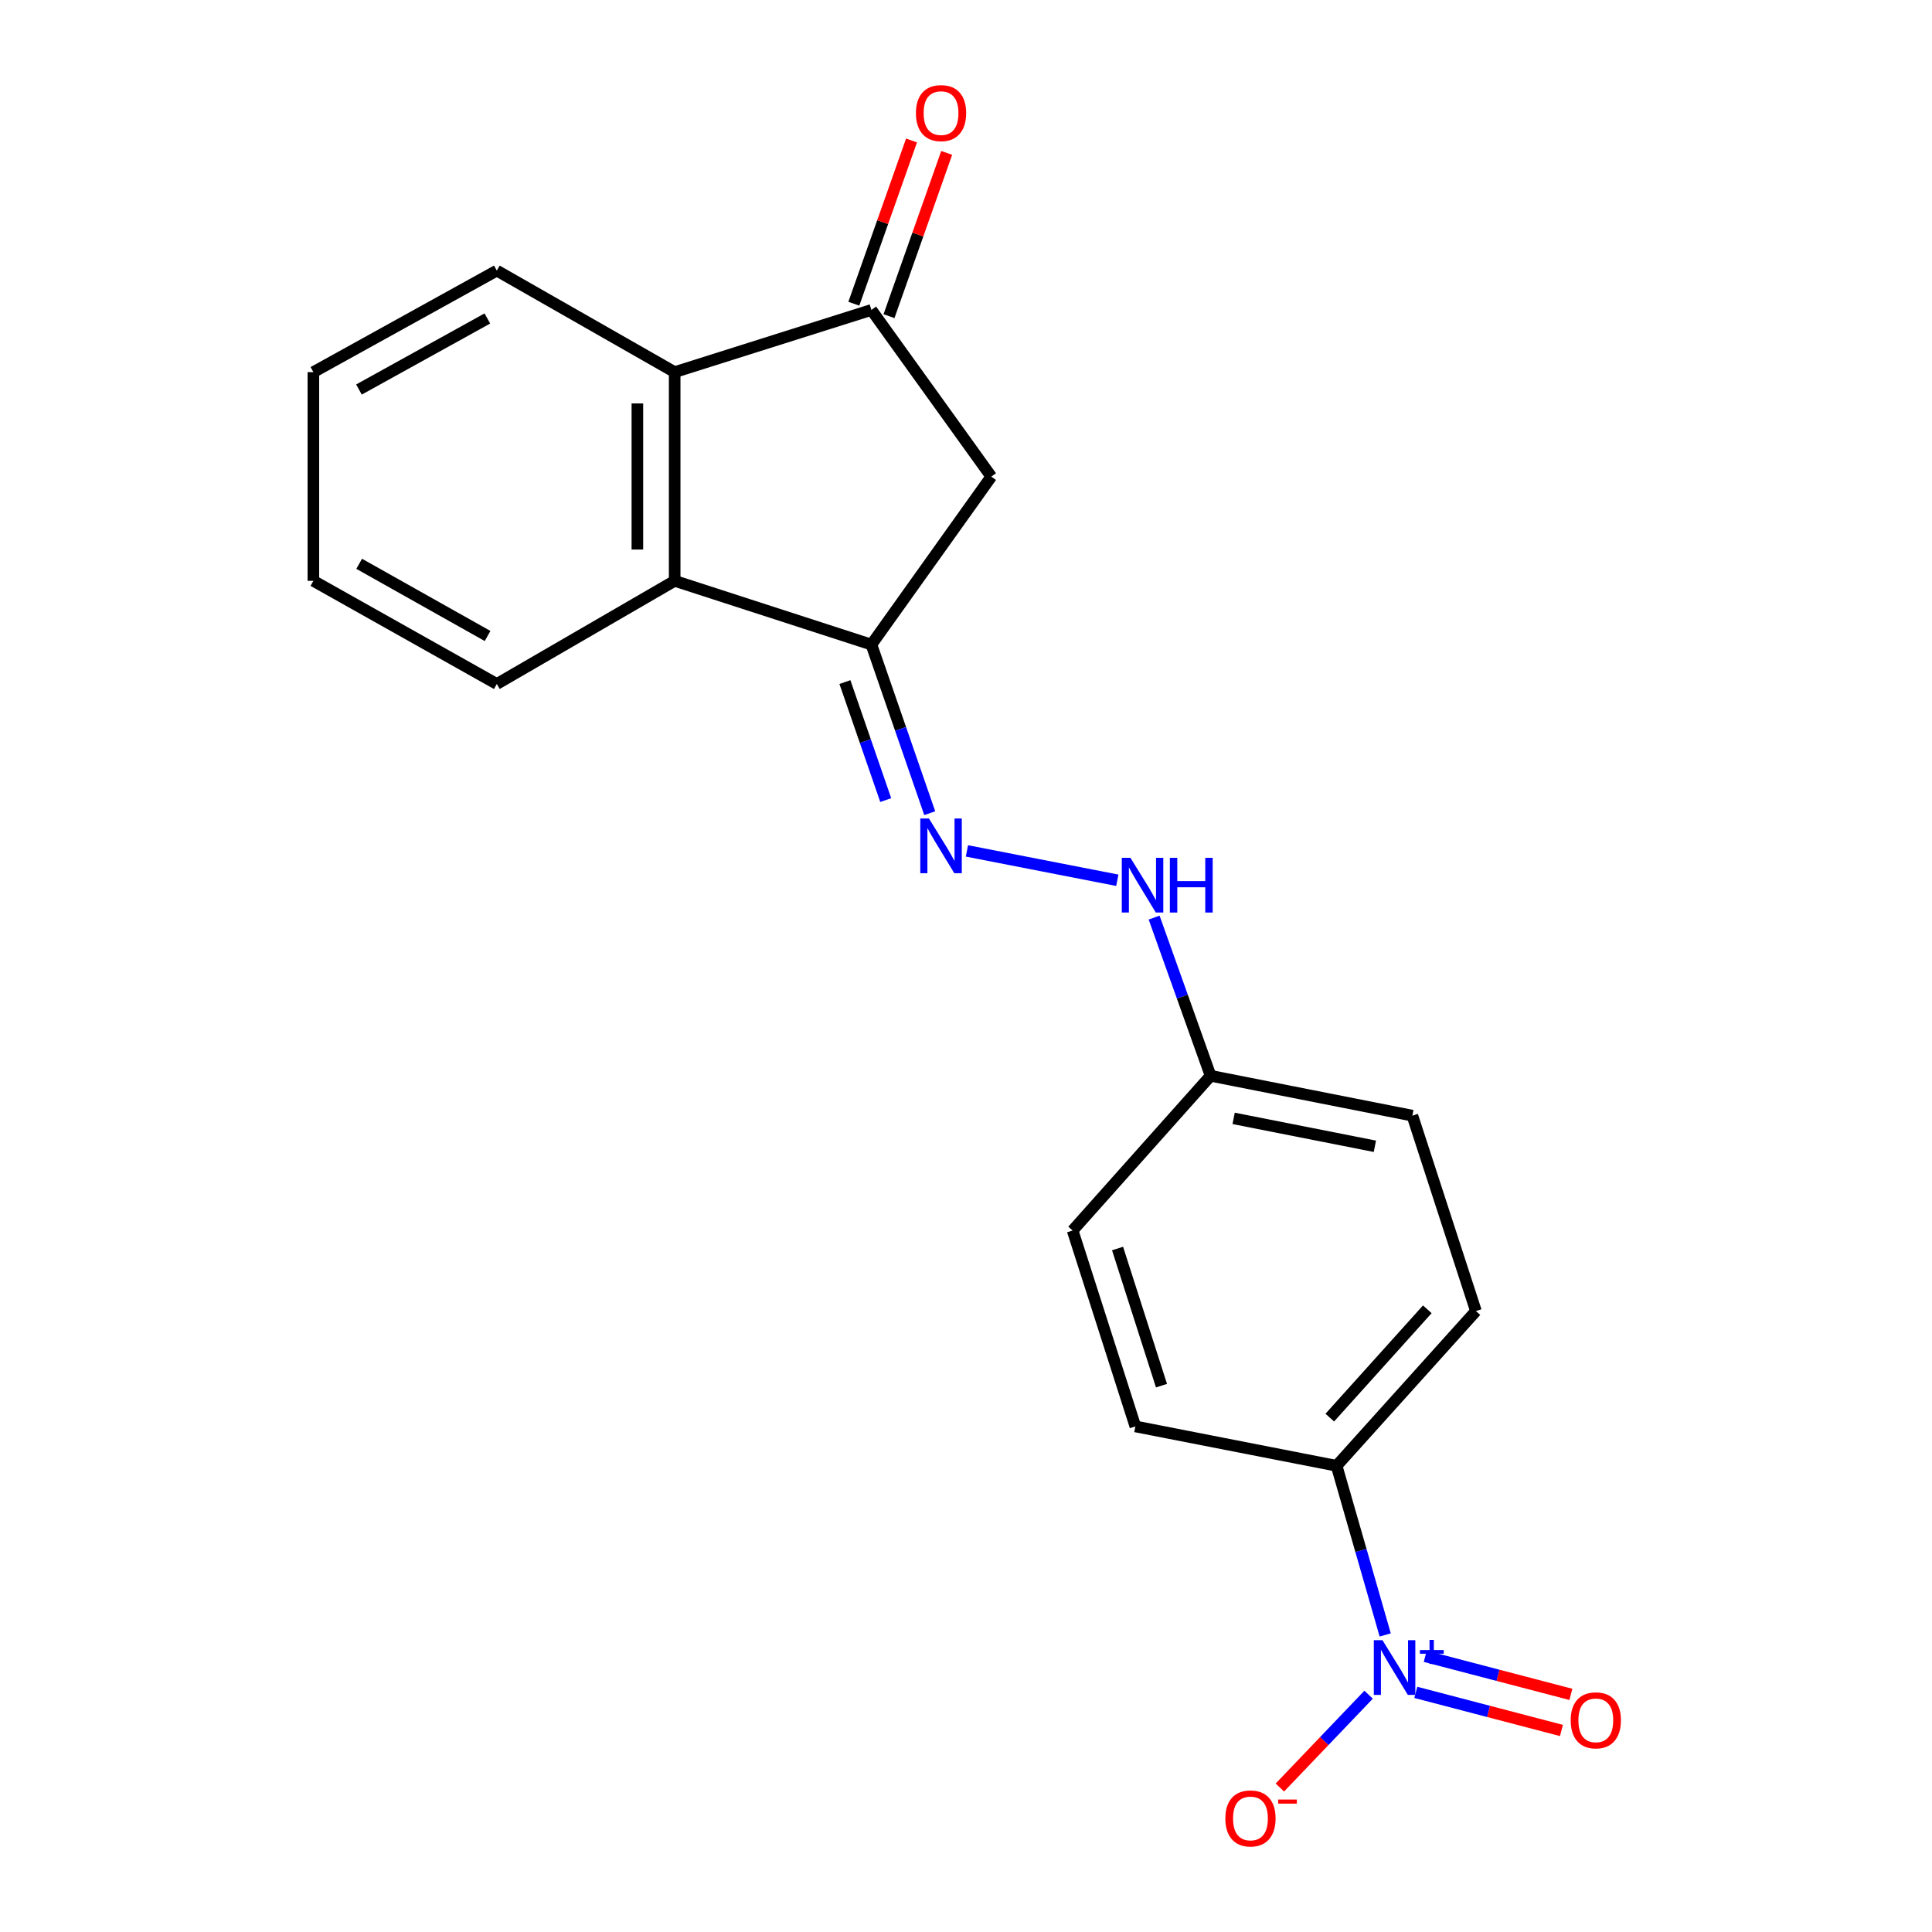 <?xml version='1.0' encoding='iso-8859-1'?>
<svg version='1.1' baseProfile='full'
              xmlns='http://www.w3.org/2000/svg'
                      xmlns:rdkit='http://www.rdkit.org/xml'
                      xmlns:xlink='http://www.w3.org/1999/xlink'
                  xml:space='preserve'
width='1000px' height='1000px' viewBox='0 0 1000 1000'>
<!-- END OF HEADER -->
<rect style='opacity:1.0;fill:#FFFFFF;stroke:none' width='1000' height='1000' x='0' y='0'> </rect>
<path class='bond-6' d='M 716.98,846.242 L 704.404,802.466' style='fill:none;fill-rule:evenodd;stroke:#0000FF;stroke-width:6px;stroke-linecap:butt;stroke-linejoin:miter;stroke-opacity:1' />
<path class='bond-6' d='M 704.404,802.466 L 691.828,758.691' style='fill:none;fill-rule:evenodd;stroke:#000000;stroke-width:6px;stroke-linecap:butt;stroke-linejoin:miter;stroke-opacity:1' />
<path class='bond-7' d='M 708.389,877.175 L 685.421,901.201' style='fill:none;fill-rule:evenodd;stroke:#0000FF;stroke-width:6px;stroke-linecap:butt;stroke-linejoin:miter;stroke-opacity:1' />
<path class='bond-7' d='M 685.421,901.201 L 662.452,925.226' style='fill:none;fill-rule:evenodd;stroke:#FF0000;stroke-width:6px;stroke-linecap:butt;stroke-linejoin:miter;stroke-opacity:1' />
<path class='bond-8' d='M 732.817,875.97 L 770.508,885.829' style='fill:none;fill-rule:evenodd;stroke:#0000FF;stroke-width:6px;stroke-linecap:butt;stroke-linejoin:miter;stroke-opacity:1' />
<path class='bond-8' d='M 770.508,885.829 L 808.2,895.688' style='fill:none;fill-rule:evenodd;stroke:#FF0000;stroke-width:6px;stroke-linecap:butt;stroke-linejoin:miter;stroke-opacity:1' />
<path class='bond-8' d='M 737.702,857.292 L 775.394,867.151' style='fill:none;fill-rule:evenodd;stroke:#0000FF;stroke-width:6px;stroke-linecap:butt;stroke-linejoin:miter;stroke-opacity:1' />
<path class='bond-8' d='M 775.394,867.151 L 813.085,877.009' style='fill:none;fill-rule:evenodd;stroke:#FF0000;stroke-width:6px;stroke-linecap:butt;stroke-linejoin:miter;stroke-opacity:1' />
<path class='bond-0' d='M 451.042,333.645 L 466.135,377.272' style='fill:none;fill-rule:evenodd;stroke:#000000;stroke-width:6px;stroke-linecap:butt;stroke-linejoin:miter;stroke-opacity:1' />
<path class='bond-0' d='M 466.135,377.272 L 481.229,420.9' style='fill:none;fill-rule:evenodd;stroke:#0000FF;stroke-width:6px;stroke-linecap:butt;stroke-linejoin:miter;stroke-opacity:1' />
<path class='bond-0' d='M 437.325,353.046 L 447.89,383.585' style='fill:none;fill-rule:evenodd;stroke:#000000;stroke-width:6px;stroke-linecap:butt;stroke-linejoin:miter;stroke-opacity:1' />
<path class='bond-0' d='M 447.89,383.585 L 458.455,414.124' style='fill:none;fill-rule:evenodd;stroke:#0000FF;stroke-width:6px;stroke-linecap:butt;stroke-linejoin:miter;stroke-opacity:1' />
<path class='bond-2' d='M 451.042,333.645 L 349.21,300.642' style='fill:none;fill-rule:evenodd;stroke:#000000;stroke-width:6px;stroke-linecap:butt;stroke-linejoin:miter;stroke-opacity:1' />
<path class='bond-4' d='M 451.042,333.645 L 513.091,246.691' style='fill:none;fill-rule:evenodd;stroke:#000000;stroke-width:6px;stroke-linecap:butt;stroke-linejoin:miter;stroke-opacity:1' />
<path class='bond-1' d='M 451.042,160.422 L 513.091,246.691' style='fill:none;fill-rule:evenodd;stroke:#000000;stroke-width:6px;stroke-linecap:butt;stroke-linejoin:miter;stroke-opacity:1' />
<path class='bond-10' d='M 460.144,163.639 L 475.077,121.391' style='fill:none;fill-rule:evenodd;stroke:#000000;stroke-width:6px;stroke-linecap:butt;stroke-linejoin:miter;stroke-opacity:1' />
<path class='bond-10' d='M 475.077,121.391 L 490.01,79.143' style='fill:none;fill-rule:evenodd;stroke:#FF0000;stroke-width:6px;stroke-linecap:butt;stroke-linejoin:miter;stroke-opacity:1' />
<path class='bond-10' d='M 441.941,157.205 L 456.874,114.957' style='fill:none;fill-rule:evenodd;stroke:#000000;stroke-width:6px;stroke-linecap:butt;stroke-linejoin:miter;stroke-opacity:1' />
<path class='bond-10' d='M 456.874,114.957 L 471.807,72.709' style='fill:none;fill-rule:evenodd;stroke:#FF0000;stroke-width:6px;stroke-linecap:butt;stroke-linejoin:miter;stroke-opacity:1' />
<path class='bond-21' d='M 451.042,160.422 L 349.21,192.611' style='fill:none;fill-rule:evenodd;stroke:#000000;stroke-width:6px;stroke-linecap:butt;stroke-linejoin:miter;stroke-opacity:1' />
<path class='bond-3' d='M 349.21,300.642 L 349.21,192.611' style='fill:none;fill-rule:evenodd;stroke:#000000;stroke-width:6px;stroke-linecap:butt;stroke-linejoin:miter;stroke-opacity:1' />
<path class='bond-3' d='M 329.904,284.437 L 329.904,208.815' style='fill:none;fill-rule:evenodd;stroke:#000000;stroke-width:6px;stroke-linecap:butt;stroke-linejoin:miter;stroke-opacity:1' />
<path class='bond-16' d='M 349.21,300.642 L 257.15,354.025' style='fill:none;fill-rule:evenodd;stroke:#000000;stroke-width:6px;stroke-linecap:butt;stroke-linejoin:miter;stroke-opacity:1' />
<path class='bond-17' d='M 349.21,192.611 L 257.15,140.065' style='fill:none;fill-rule:evenodd;stroke:#000000;stroke-width:6px;stroke-linecap:butt;stroke-linejoin:miter;stroke-opacity:1' />
<path class='bond-5' d='M 500.478,440.43 L 578.324,455.625' style='fill:none;fill-rule:evenodd;stroke:#0000FF;stroke-width:6px;stroke-linecap:butt;stroke-linejoin:miter;stroke-opacity:1' />
<path class='bond-11' d='M 691.828,758.691 L 763.938,678.601' style='fill:none;fill-rule:evenodd;stroke:#000000;stroke-width:6px;stroke-linecap:butt;stroke-linejoin:miter;stroke-opacity:1' />
<path class='bond-11' d='M 688.296,733.759 L 738.773,677.696' style='fill:none;fill-rule:evenodd;stroke:#000000;stroke-width:6px;stroke-linecap:butt;stroke-linejoin:miter;stroke-opacity:1' />
<path class='bond-12' d='M 691.828,758.691 L 587.668,738.312' style='fill:none;fill-rule:evenodd;stroke:#000000;stroke-width:6px;stroke-linecap:butt;stroke-linejoin:miter;stroke-opacity:1' />
<path class='bond-9' d='M 597.37,474.952 L 611.987,515.891' style='fill:none;fill-rule:evenodd;stroke:#0000FF;stroke-width:6px;stroke-linecap:butt;stroke-linejoin:miter;stroke-opacity:1' />
<path class='bond-9' d='M 611.987,515.891 L 626.603,556.83' style='fill:none;fill-rule:evenodd;stroke:#000000;stroke-width:6px;stroke-linecap:butt;stroke-linejoin:miter;stroke-opacity:1' />
<path class='bond-15' d='M 763.938,678.601 L 731.041,577.466' style='fill:none;fill-rule:evenodd;stroke:#000000;stroke-width:6px;stroke-linecap:butt;stroke-linejoin:miter;stroke-opacity:1' />
<path class='bond-14' d='M 587.668,738.312 L 555.19,636.909' style='fill:none;fill-rule:evenodd;stroke:#000000;stroke-width:6px;stroke-linecap:butt;stroke-linejoin:miter;stroke-opacity:1' />
<path class='bond-14' d='M 601.183,717.212 L 578.449,646.231' style='fill:none;fill-rule:evenodd;stroke:#000000;stroke-width:6px;stroke-linecap:butt;stroke-linejoin:miter;stroke-opacity:1' />
<path class='bond-13' d='M 626.603,556.83 L 555.19,636.909' style='fill:none;fill-rule:evenodd;stroke:#000000;stroke-width:6px;stroke-linecap:butt;stroke-linejoin:miter;stroke-opacity:1' />
<path class='bond-20' d='M 626.603,556.83 L 731.041,577.466' style='fill:none;fill-rule:evenodd;stroke:#000000;stroke-width:6px;stroke-linecap:butt;stroke-linejoin:miter;stroke-opacity:1' />
<path class='bond-20' d='M 638.527,578.866 L 711.633,593.311' style='fill:none;fill-rule:evenodd;stroke:#000000;stroke-width:6px;stroke-linecap:butt;stroke-linejoin:miter;stroke-opacity:1' />
<path class='bond-19' d='M 257.15,354.025 L 162.205,300.642' style='fill:none;fill-rule:evenodd;stroke:#000000;stroke-width:6px;stroke-linecap:butt;stroke-linejoin:miter;stroke-opacity:1' />
<path class='bond-19' d='M 252.37,329.188 L 185.908,291.82' style='fill:none;fill-rule:evenodd;stroke:#000000;stroke-width:6px;stroke-linecap:butt;stroke-linejoin:miter;stroke-opacity:1' />
<path class='bond-22' d='M 257.15,140.065 L 162.205,192.611' style='fill:none;fill-rule:evenodd;stroke:#000000;stroke-width:6px;stroke-linecap:butt;stroke-linejoin:miter;stroke-opacity:1' />
<path class='bond-22' d='M 252.257,164.839 L 185.795,201.621' style='fill:none;fill-rule:evenodd;stroke:#000000;stroke-width:6px;stroke-linecap:butt;stroke-linejoin:miter;stroke-opacity:1' />
<path class='bond-18' d='M 162.205,192.611 L 162.205,300.642' style='fill:none;fill-rule:evenodd;stroke:#000000;stroke-width:6px;stroke-linecap:butt;stroke-linejoin:miter;stroke-opacity:1' />
<path  class='atom-0' d='M 715.568 848.958
L 724.848 863.958
Q 725.768 865.438, 727.248 868.118
Q 728.728 870.798, 728.808 870.958
L 728.808 848.958
L 732.568 848.958
L 732.568 877.278
L 728.688 877.278
L 718.728 860.878
Q 717.568 858.958, 716.328 856.758
Q 715.128 854.558, 714.768 853.878
L 714.768 877.278
L 711.088 877.278
L 711.088 848.958
L 715.568 848.958
' fill='#0000FF'/>
<path  class='atom-0' d='M 734.944 854.063
L 739.933 854.063
L 739.933 848.809
L 742.151 848.809
L 742.151 854.063
L 747.273 854.063
L 747.273 855.964
L 742.151 855.964
L 742.151 861.244
L 739.933 861.244
L 739.933 855.964
L 734.944 855.964
L 734.944 854.063
' fill='#0000FF'/>
<path  class='atom-6' d='M 480.821 423.655
L 490.101 438.655
Q 491.021 440.135, 492.501 442.815
Q 493.981 445.495, 494.061 445.655
L 494.061 423.655
L 497.821 423.655
L 497.821 451.975
L 493.941 451.975
L 483.981 435.575
Q 482.821 433.655, 481.581 431.455
Q 480.381 429.255, 480.021 428.575
L 480.021 451.975
L 476.341 451.975
L 476.341 423.655
L 480.821 423.655
' fill='#0000FF'/>
<path  class='atom-8' d='M 634.24 941.218
Q 634.24 934.418, 637.6 930.618
Q 640.96 926.818, 647.24 926.818
Q 653.52 926.818, 656.88 930.618
Q 660.24 934.418, 660.24 941.218
Q 660.24 948.098, 656.84 952.018
Q 653.44 955.898, 647.24 955.898
Q 641 955.898, 637.6 952.018
Q 634.24 948.138, 634.24 941.218
M 647.24 952.698
Q 651.56 952.698, 653.88 949.818
Q 656.24 946.898, 656.24 941.218
Q 656.24 935.658, 653.88 932.858
Q 651.56 930.018, 647.24 930.018
Q 642.92 930.018, 640.56 932.818
Q 638.24 935.618, 638.24 941.218
Q 638.24 946.938, 640.56 949.818
Q 642.92 952.698, 647.24 952.698
' fill='#FF0000'/>
<path  class='atom-8' d='M 661.56 931.441
L 671.249 931.441
L 671.249 933.553
L 661.56 933.553
L 661.56 931.441
' fill='#FF0000'/>
<path  class='atom-9' d='M 812.987 890.442
Q 812.987 883.642, 816.347 879.842
Q 819.707 876.042, 825.987 876.042
Q 832.267 876.042, 835.627 879.842
Q 838.987 883.642, 838.987 890.442
Q 838.987 897.322, 835.587 901.242
Q 832.187 905.122, 825.987 905.122
Q 819.747 905.122, 816.347 901.242
Q 812.987 897.362, 812.987 890.442
M 825.987 901.922
Q 830.307 901.922, 832.627 899.042
Q 834.987 896.122, 834.987 890.442
Q 834.987 884.882, 832.627 882.082
Q 830.307 879.242, 825.987 879.242
Q 821.667 879.242, 819.307 882.042
Q 816.987 884.842, 816.987 890.442
Q 816.987 896.162, 819.307 899.042
Q 821.667 901.922, 825.987 901.922
' fill='#FF0000'/>
<path  class='atom-10' d='M 585.12 444.013
L 594.4 459.013
Q 595.32 460.493, 596.8 463.173
Q 598.28 465.853, 598.36 466.013
L 598.36 444.013
L 602.12 444.013
L 602.12 472.333
L 598.24 472.333
L 588.28 455.933
Q 587.12 454.013, 585.88 451.813
Q 584.68 449.613, 584.32 448.933
L 584.32 472.333
L 580.64 472.333
L 580.64 444.013
L 585.12 444.013
' fill='#0000FF'/>
<path  class='atom-10' d='M 605.52 444.013
L 609.36 444.013
L 609.36 456.053
L 623.84 456.053
L 623.84 444.013
L 627.68 444.013
L 627.68 472.333
L 623.84 472.333
L 623.84 459.253
L 609.36 459.253
L 609.36 472.333
L 605.52 472.333
L 605.52 444.013
' fill='#0000FF'/>
<path  class='atom-11' d='M 474.081 58.542
Q 474.081 51.742, 477.441 47.942
Q 480.801 44.142, 487.081 44.142
Q 493.361 44.142, 496.721 47.942
Q 500.081 51.742, 500.081 58.542
Q 500.081 65.422, 496.681 69.342
Q 493.281 73.222, 487.081 73.222
Q 480.841 73.222, 477.441 69.342
Q 474.081 65.462, 474.081 58.542
M 487.081 70.022
Q 491.401 70.022, 493.721 67.142
Q 496.081 64.222, 496.081 58.542
Q 496.081 52.982, 493.721 50.182
Q 491.401 47.342, 487.081 47.342
Q 482.761 47.342, 480.401 50.142
Q 478.081 52.942, 478.081 58.542
Q 478.081 64.262, 480.401 67.142
Q 482.761 70.022, 487.081 70.022
' fill='#FF0000'/>
</svg>
